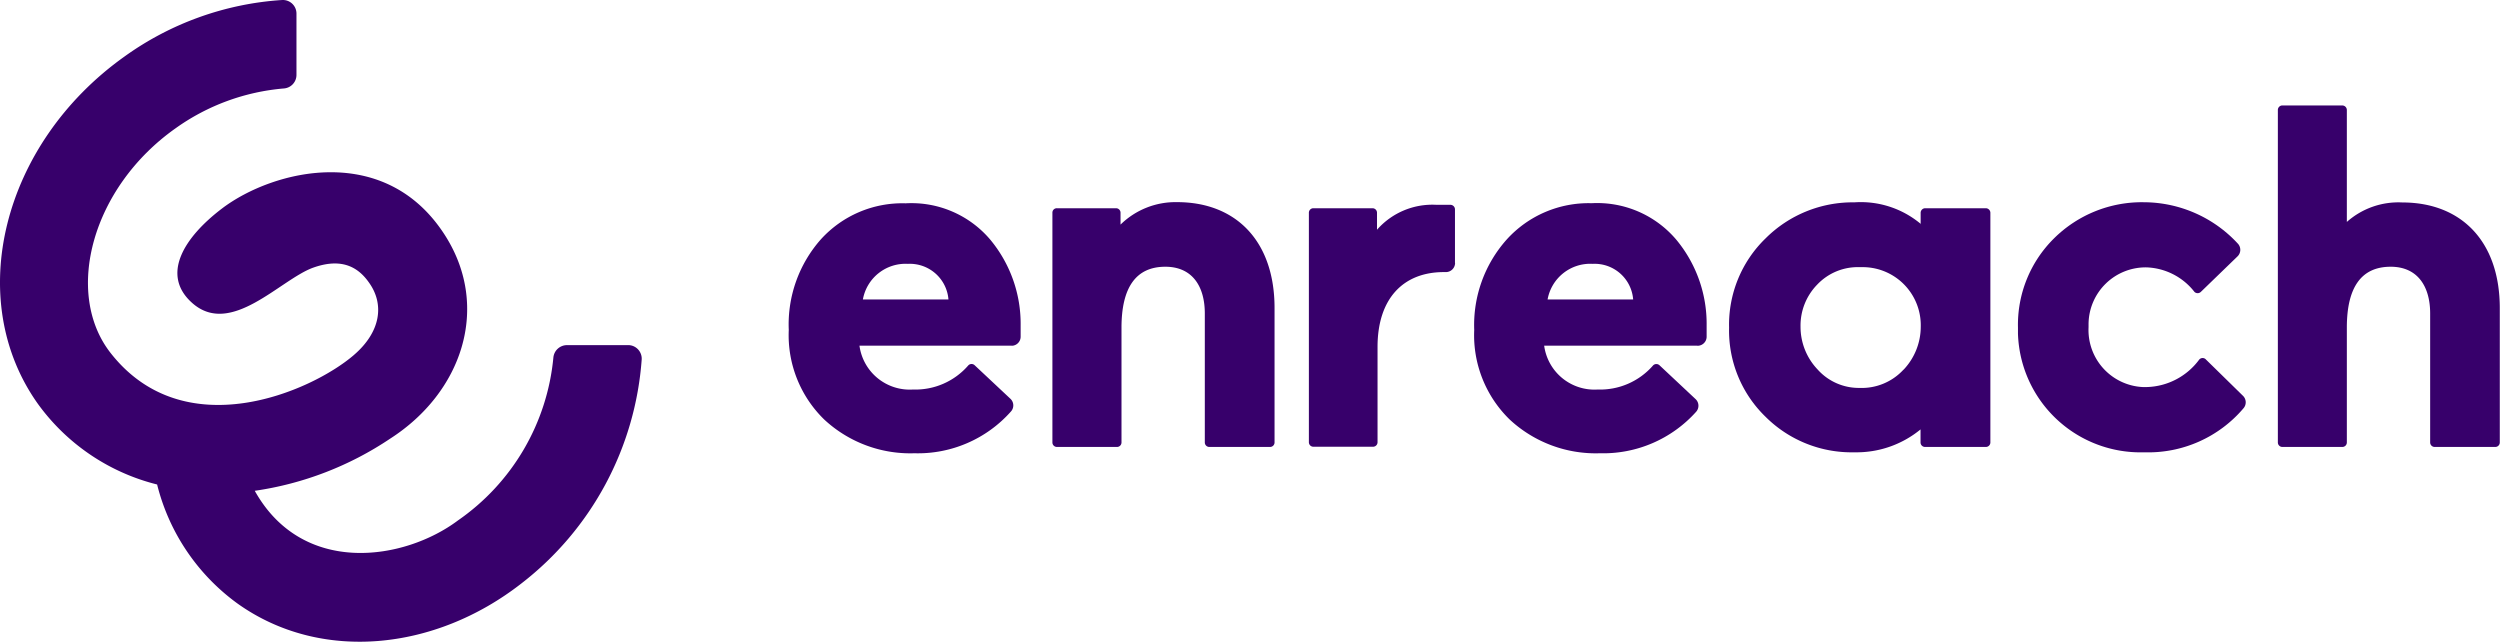 <svg xmlns="http://www.w3.org/2000/svg" viewBox="0 0 233.75 60"><defs><style>.cls-1{fill:#37006b;fill-rule:evenodd;}</style></defs><g id="Calque_2" data-name="Calque 2"><g id="Calque_1-2" data-name="Calque 1"><g id="Brand"><g id="Logo-_-Colour" data-name="Logo- -Colour"><g id="logo"><g id="logo_brand_large_inversed" data-name="logo brand large inversed"><g id="Group-19"><g id="Group-3"><path id="Fill-1" class="cls-1" d="M58.72,32.27H53a1.28,1.28,0,0,0-1.26,1.17,20.91,20.91,0,0,1-8.92,15.22c-5,3.75-14.52,5.25-19-2.77A30.56,30.56,0,0,0,36.5,41c6.69-4.3,9.35-12.2,5.19-18.87-5.58-8.92-16.13-6.26-20.9-2.66-3.57,2.7-5.77,6.2-2.85,8.83,3.63,3.28,8.27-2.18,11.36-3.28,2.33-.82,4-.32,5.2,1.4,1.44,2,1.14,4.59-1.43,6.79-3.92,3.37-15.86,8.65-22.77-.26C6,27.38,8.55,17.56,16.41,12A20.35,20.35,0,0,1,26.55,8.27,1.27,1.27,0,0,0,27.72,7V1.26A1.27,1.27,0,0,0,26.46,0h-.07A28.37,28.37,0,0,0,11.62,5.3C.19,13.45-3.42,28,3.55,37.77A19.62,19.62,0,0,0,14.69,45.3a19.61,19.61,0,0,0,7.53,11.14c7.72,5.5,18.43,4.45,26.56-1.91A29.12,29.12,0,0,0,60,33.59a1.27,1.27,0,0,0-1.19-1.32h-.08"/></g><path id="Fill-4" class="cls-1" d="M80.68,28h8a3.62,3.62,0,0,0-3.79-3.33A4.05,4.05,0,0,0,80.68,28m14,4.32H80.36a4.74,4.74,0,0,0,5,4.1,6.54,6.54,0,0,0,5.18-2.26.42.42,0,0,1,.6,0h0l3.36,3.15a.85.85,0,0,1,0,1.19,11.63,11.63,0,0,1-9,3.88,11.82,11.82,0,0,1-8.43-3.15,11,11,0,0,1-3.32-8.38,12,12,0,0,1,3-8.47,10.28,10.28,0,0,1,7.93-3.37,9.65,9.65,0,0,1,7.92,3.41,12.31,12.31,0,0,1,2.83,8l0,1.08a.85.85,0,0,1-.85.83"/><path id="Fill-6" class="cls-1" d="M104.44,41.79H98.82a.42.42,0,0,1-.42-.42h0V19.9a.41.41,0,0,1,.42-.43h5.53a.42.42,0,0,1,.42.43h0V21a7.34,7.34,0,0,1,5.29-2.1c5.51,0,9.11,3.65,9.11,9.89V41.37a.42.42,0,0,1-.43.42h-5.66a.42.42,0,0,1-.43-.42h0V29.31c0-2.55-1.18-4.37-3.69-4.37-2.73,0-4.1,1.91-4.1,5.7V41.37a.42.42,0,0,1-.42.42"/><path id="Fill-8" class="cls-1" d="M136.05,24.59a.86.86,0,0,1-.86.85H135c-3.78,0-6.2,2.46-6.2,7v8.91a.42.42,0,0,1-.42.42H122.8a.42.42,0,0,1-.42-.42h0V19.9a.42.42,0,0,1,.42-.43h5.53a.42.42,0,0,1,.42.43v1.58a6.89,6.89,0,0,1,5.56-2.33c.52,0,1,0,1.32,0a.43.43,0,0,1,.41.42v5Z"/><path id="Fill-10" class="cls-1" d="M178,34.55a5.85,5.85,0,0,0,1.59-4,5.43,5.43,0,0,0-5.27-5.57h-.42a5.22,5.22,0,0,0-4,1.64,5.47,5.47,0,0,0-1.55,3.92,5.78,5.78,0,0,0,1.59,4,5.17,5.17,0,0,0,3.92,1.73,5.3,5.3,0,0,0,4.1-1.69M179.58,21V19.9a.43.43,0,0,1,.43-.43h5.66a.43.43,0,0,1,.43.43V41.37a.42.42,0,0,1-.43.42H180a.42.42,0,0,1-.43-.42V40.15a9.43,9.43,0,0,1-6.19,2.14,11.39,11.39,0,0,1-8.3-3.32,11.21,11.21,0,0,1-3.41-8.34,11.23,11.23,0,0,1,3.41-8.34,11.52,11.52,0,0,1,8.3-3.37,8.72,8.72,0,0,1,6.19,2"/><path id="Fill-12" class="cls-1" d="M209.71,37a.85.85,0,0,1,.06,1.17,11.68,11.68,0,0,1-9.29,4.12,11.46,11.46,0,0,1-11.8-11.09v-.58a11.35,11.35,0,0,1,3.37-8.33,11.66,11.66,0,0,1,8.43-3.38,12,12,0,0,1,8.74,3.85.85.85,0,0,1,0,1.2h0l-3.44,3.33a.43.43,0,0,1-.6,0h0A5.94,5.94,0,0,0,200.71,25a5.34,5.34,0,0,0-5.43,5.25v.35a5.34,5.34,0,0,0,5.08,5.59h.35a6.3,6.3,0,0,0,4.91-2.56.42.42,0,0,1,.59-.06l0,0L209.71,37Z"/><g id="Group-16"><path id="Fill-14" class="cls-1" d="M219,41.79H213.4a.42.42,0,0,1-.42-.42h0V10.29a.42.42,0,0,1,.42-.43H219a.43.43,0,0,1,.43.43V20.75a7.26,7.26,0,0,1,5.19-1.82c5.51,0,9.11,3.64,9.11,9.88V41.37a.42.42,0,0,1-.42.42h-5.67a.42.42,0,0,1-.42-.42h0V29.31c0-2.55-1.19-4.37-3.69-4.37-2.74,0-4.1,1.91-4.1,5.69V41.37a.42.42,0,0,1-.43.42h0"/></g><path id="Fill-17" class="cls-1" d="M144.7,28h8a3.61,3.61,0,0,0-3.78-3.33A4.05,4.05,0,0,0,144.7,28m14,4.32H144.38a4.74,4.74,0,0,0,5,4.1,6.56,6.56,0,0,0,5.19-2.26.43.43,0,0,1,.6,0h0l3.36,3.15a.85.85,0,0,1,.06,1.19,11.67,11.67,0,0,1-9,3.88,11.82,11.82,0,0,1-8.43-3.15,11,11,0,0,1-3.32-8.38,12,12,0,0,1,3.05-8.47,10.33,10.33,0,0,1,7.93-3.38,9.69,9.69,0,0,1,7.92,3.42,12.31,12.31,0,0,1,2.83,8l0,1.08a.85.85,0,0,1-.85.83"/></g></g></g></g></g></g></g></svg>